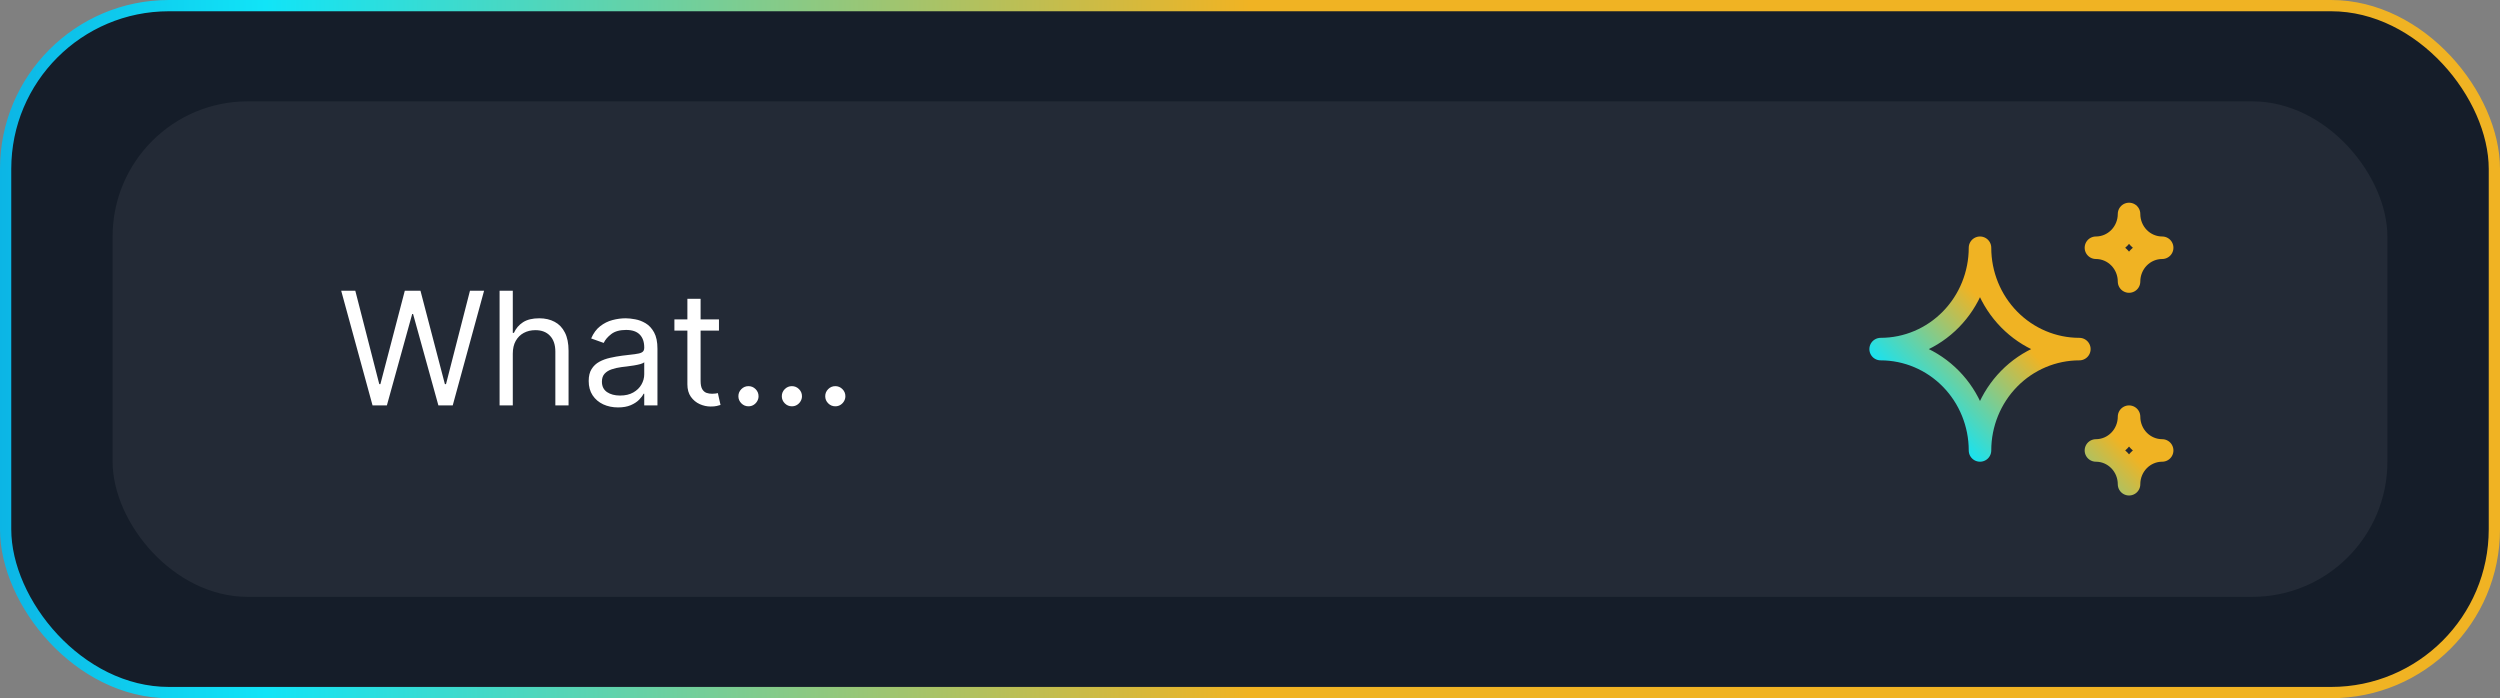 <svg width="222" height="62" viewBox="0 0 222 62" fill="none" xmlns="http://www.w3.org/2000/svg">
<rect x="0" y="0" width="222" height="62" fill="#808080" stroke="none"/>
<rect x="0.5" y="0.5" width="221" height="61" rx="14.5" fill="#151D29"/>
<rect x="0.5" y="0.5" width="221" height="61" rx="14.5" stroke="url(#paint0_linear_1803_695)"/>
<rect x="10" y="9" width="202" height="44" rx="12" fill="white" fill-opacity="0.06"/>
<path d="M33.082 36L30.298 25.818H31.551L33.679 34.111H33.778L35.946 25.818H37.338L39.506 34.111H39.605L41.733 25.818H42.986L40.202 36H38.929L36.682 27.886H36.602L34.355 36H33.082ZM45.536 31.406V36H44.363V25.818H45.536V29.557H45.636C45.815 29.162 46.083 28.849 46.441 28.617C46.802 28.382 47.283 28.264 47.883 28.264C48.403 28.264 48.859 28.369 49.25 28.577C49.641 28.783 49.944 29.099 50.16 29.527C50.379 29.951 50.488 30.491 50.488 31.148V36H49.315V31.227C49.315 30.621 49.157 30.152 48.842 29.82C48.531 29.486 48.098 29.318 47.545 29.318C47.16 29.318 46.816 29.399 46.511 29.562C46.209 29.724 45.97 29.961 45.795 30.273C45.622 30.584 45.536 30.962 45.536 31.406ZM54.882 36.179C54.398 36.179 53.959 36.088 53.564 35.906C53.17 35.72 52.856 35.453 52.624 35.105C52.392 34.754 52.276 34.33 52.276 33.832C52.276 33.395 52.363 33.04 52.535 32.769C52.707 32.493 52.938 32.278 53.226 32.122C53.514 31.966 53.833 31.85 54.181 31.774C54.532 31.695 54.885 31.632 55.239 31.585C55.703 31.526 56.08 31.481 56.368 31.451C56.66 31.418 56.872 31.363 57.004 31.287C57.14 31.211 57.208 31.078 57.208 30.889V30.849C57.208 30.359 57.074 29.978 56.806 29.706C56.54 29.434 56.138 29.298 55.597 29.298C55.037 29.298 54.598 29.421 54.28 29.666C53.962 29.912 53.738 30.173 53.609 30.452L52.495 30.054C52.694 29.59 52.959 29.229 53.291 28.97C53.625 28.708 53.99 28.526 54.384 28.423C54.782 28.317 55.173 28.264 55.558 28.264C55.803 28.264 56.085 28.294 56.403 28.354C56.724 28.41 57.034 28.528 57.333 28.707C57.634 28.886 57.884 29.156 58.083 29.517C58.282 29.878 58.382 30.362 58.382 30.969V36H57.208V34.966H57.149C57.069 35.132 56.937 35.309 56.751 35.498C56.565 35.687 56.318 35.847 56.01 35.98C55.702 36.113 55.326 36.179 54.882 36.179ZM55.06 35.125C55.525 35.125 55.916 35.034 56.234 34.852C56.555 34.669 56.797 34.434 56.96 34.146C57.125 33.857 57.208 33.554 57.208 33.236V32.162C57.159 32.222 57.049 32.276 56.88 32.326C56.714 32.372 56.522 32.414 56.303 32.45C56.088 32.483 55.877 32.513 55.672 32.54C55.47 32.563 55.306 32.583 55.18 32.599C54.875 32.639 54.59 32.704 54.325 32.793C54.063 32.88 53.851 33.01 53.688 33.186C53.529 33.358 53.45 33.594 53.45 33.892C53.45 34.3 53.601 34.608 53.902 34.817C54.207 35.022 54.593 35.125 55.06 35.125ZM63.844 28.364V29.358H59.887V28.364H63.844ZM61.04 26.534H62.213V33.812C62.213 34.144 62.261 34.392 62.358 34.558C62.457 34.721 62.583 34.83 62.735 34.886C62.891 34.939 63.055 34.966 63.228 34.966C63.357 34.966 63.463 34.959 63.546 34.946C63.629 34.929 63.695 34.916 63.745 34.906L63.983 35.96C63.904 35.99 63.793 36.02 63.65 36.05C63.508 36.083 63.327 36.099 63.108 36.099C62.777 36.099 62.452 36.028 62.134 35.886C61.819 35.743 61.557 35.526 61.348 35.234C61.143 34.943 61.04 34.575 61.04 34.131V26.534ZM66.464 36.08C66.219 36.08 66.008 35.992 65.833 35.816C65.657 35.64 65.569 35.43 65.569 35.185C65.569 34.939 65.657 34.729 65.833 34.553C66.008 34.378 66.219 34.29 66.464 34.29C66.709 34.29 66.92 34.378 67.096 34.553C67.271 34.729 67.359 34.939 67.359 35.185C67.359 35.347 67.318 35.496 67.235 35.632C67.155 35.768 67.047 35.877 66.912 35.96C66.779 36.04 66.63 36.08 66.464 36.08ZM70.32 36.08C70.074 36.08 69.864 35.992 69.688 35.816C69.513 35.64 69.425 35.43 69.425 35.185C69.425 34.939 69.513 34.729 69.688 34.553C69.864 34.378 70.074 34.29 70.32 34.29C70.565 34.29 70.775 34.378 70.951 34.553C71.127 34.729 71.215 34.939 71.215 35.185C71.215 35.347 71.173 35.496 71.09 35.632C71.011 35.768 70.903 35.877 70.767 35.96C70.635 36.04 70.485 36.08 70.32 36.08ZM74.175 36.08C73.93 36.08 73.719 35.992 73.544 35.816C73.368 35.64 73.28 35.43 73.28 35.185C73.28 34.939 73.368 34.729 73.544 34.553C73.719 34.378 73.93 34.29 74.175 34.29C74.42 34.29 74.631 34.378 74.806 34.553C74.982 34.729 75.07 34.939 75.07 35.185C75.07 35.347 75.028 35.496 74.946 35.632C74.866 35.768 74.758 35.877 74.623 35.96C74.49 36.04 74.341 36.08 74.175 36.08Z" fill="white"/>
<path d="M186.118 40C186.898 40 187.646 40.316 188.197 40.879C188.749 41.441 189.059 42.204 189.059 43C189.059 42.204 189.369 41.441 189.92 40.879C190.472 40.316 191.22 40 192 40C191.22 40 190.472 39.684 189.92 39.121C189.369 38.559 189.059 37.796 189.059 37C189.059 37.796 188.749 38.559 188.197 39.121C187.646 39.684 186.898 40 186.118 40ZM186.118 22C186.898 22 187.646 22.316 188.197 22.879C188.749 23.441 189.059 24.204 189.059 25C189.059 24.204 189.369 23.441 189.92 22.879C190.472 22.316 191.22 22 192 22C191.22 22 190.472 21.684 189.92 21.121C189.369 20.559 189.059 19.796 189.059 19C189.059 19.796 188.749 20.559 188.197 21.121C187.646 21.684 186.898 22 186.118 22ZM175.824 40C175.824 37.613 176.753 35.324 178.408 33.636C180.063 31.948 182.307 31 184.647 31C182.307 31 180.063 30.052 178.408 28.364C176.753 26.676 175.824 24.387 175.824 22C175.824 24.387 174.894 26.676 173.239 28.364C171.584 30.052 169.34 31 167 31C169.34 31 171.584 31.948 173.239 33.636C174.894 35.324 175.824 37.613 175.824 40Z" stroke="url(#paint1_linear_1803_695)" stroke-width="2" stroke-linecap="round" stroke-linejoin="round"/>
<defs>
<linearGradient id="paint0_linear_1803_695" x1="-55.5" y1="15.5" x2="111.013" y2="15.547" gradientUnits="userSpaceOnUse">
<stop stop-color="#0047BB"/>
<stop offset="0.475" stop-color="#11E4F7"/>
<stop offset="1" stop-color="#F0B323"/>
</linearGradient>
<linearGradient id="paint1_linear_1803_695" x1="142.298" y1="21.857" x2="157.029" y2="7.385" gradientUnits="userSpaceOnUse">
<stop stop-color="#0047BB"/>
<stop offset="0.475" stop-color="#11E4F7"/>
<stop offset="1" stop-color="#F0B323"/>
</linearGradient>
</defs>
</svg>
